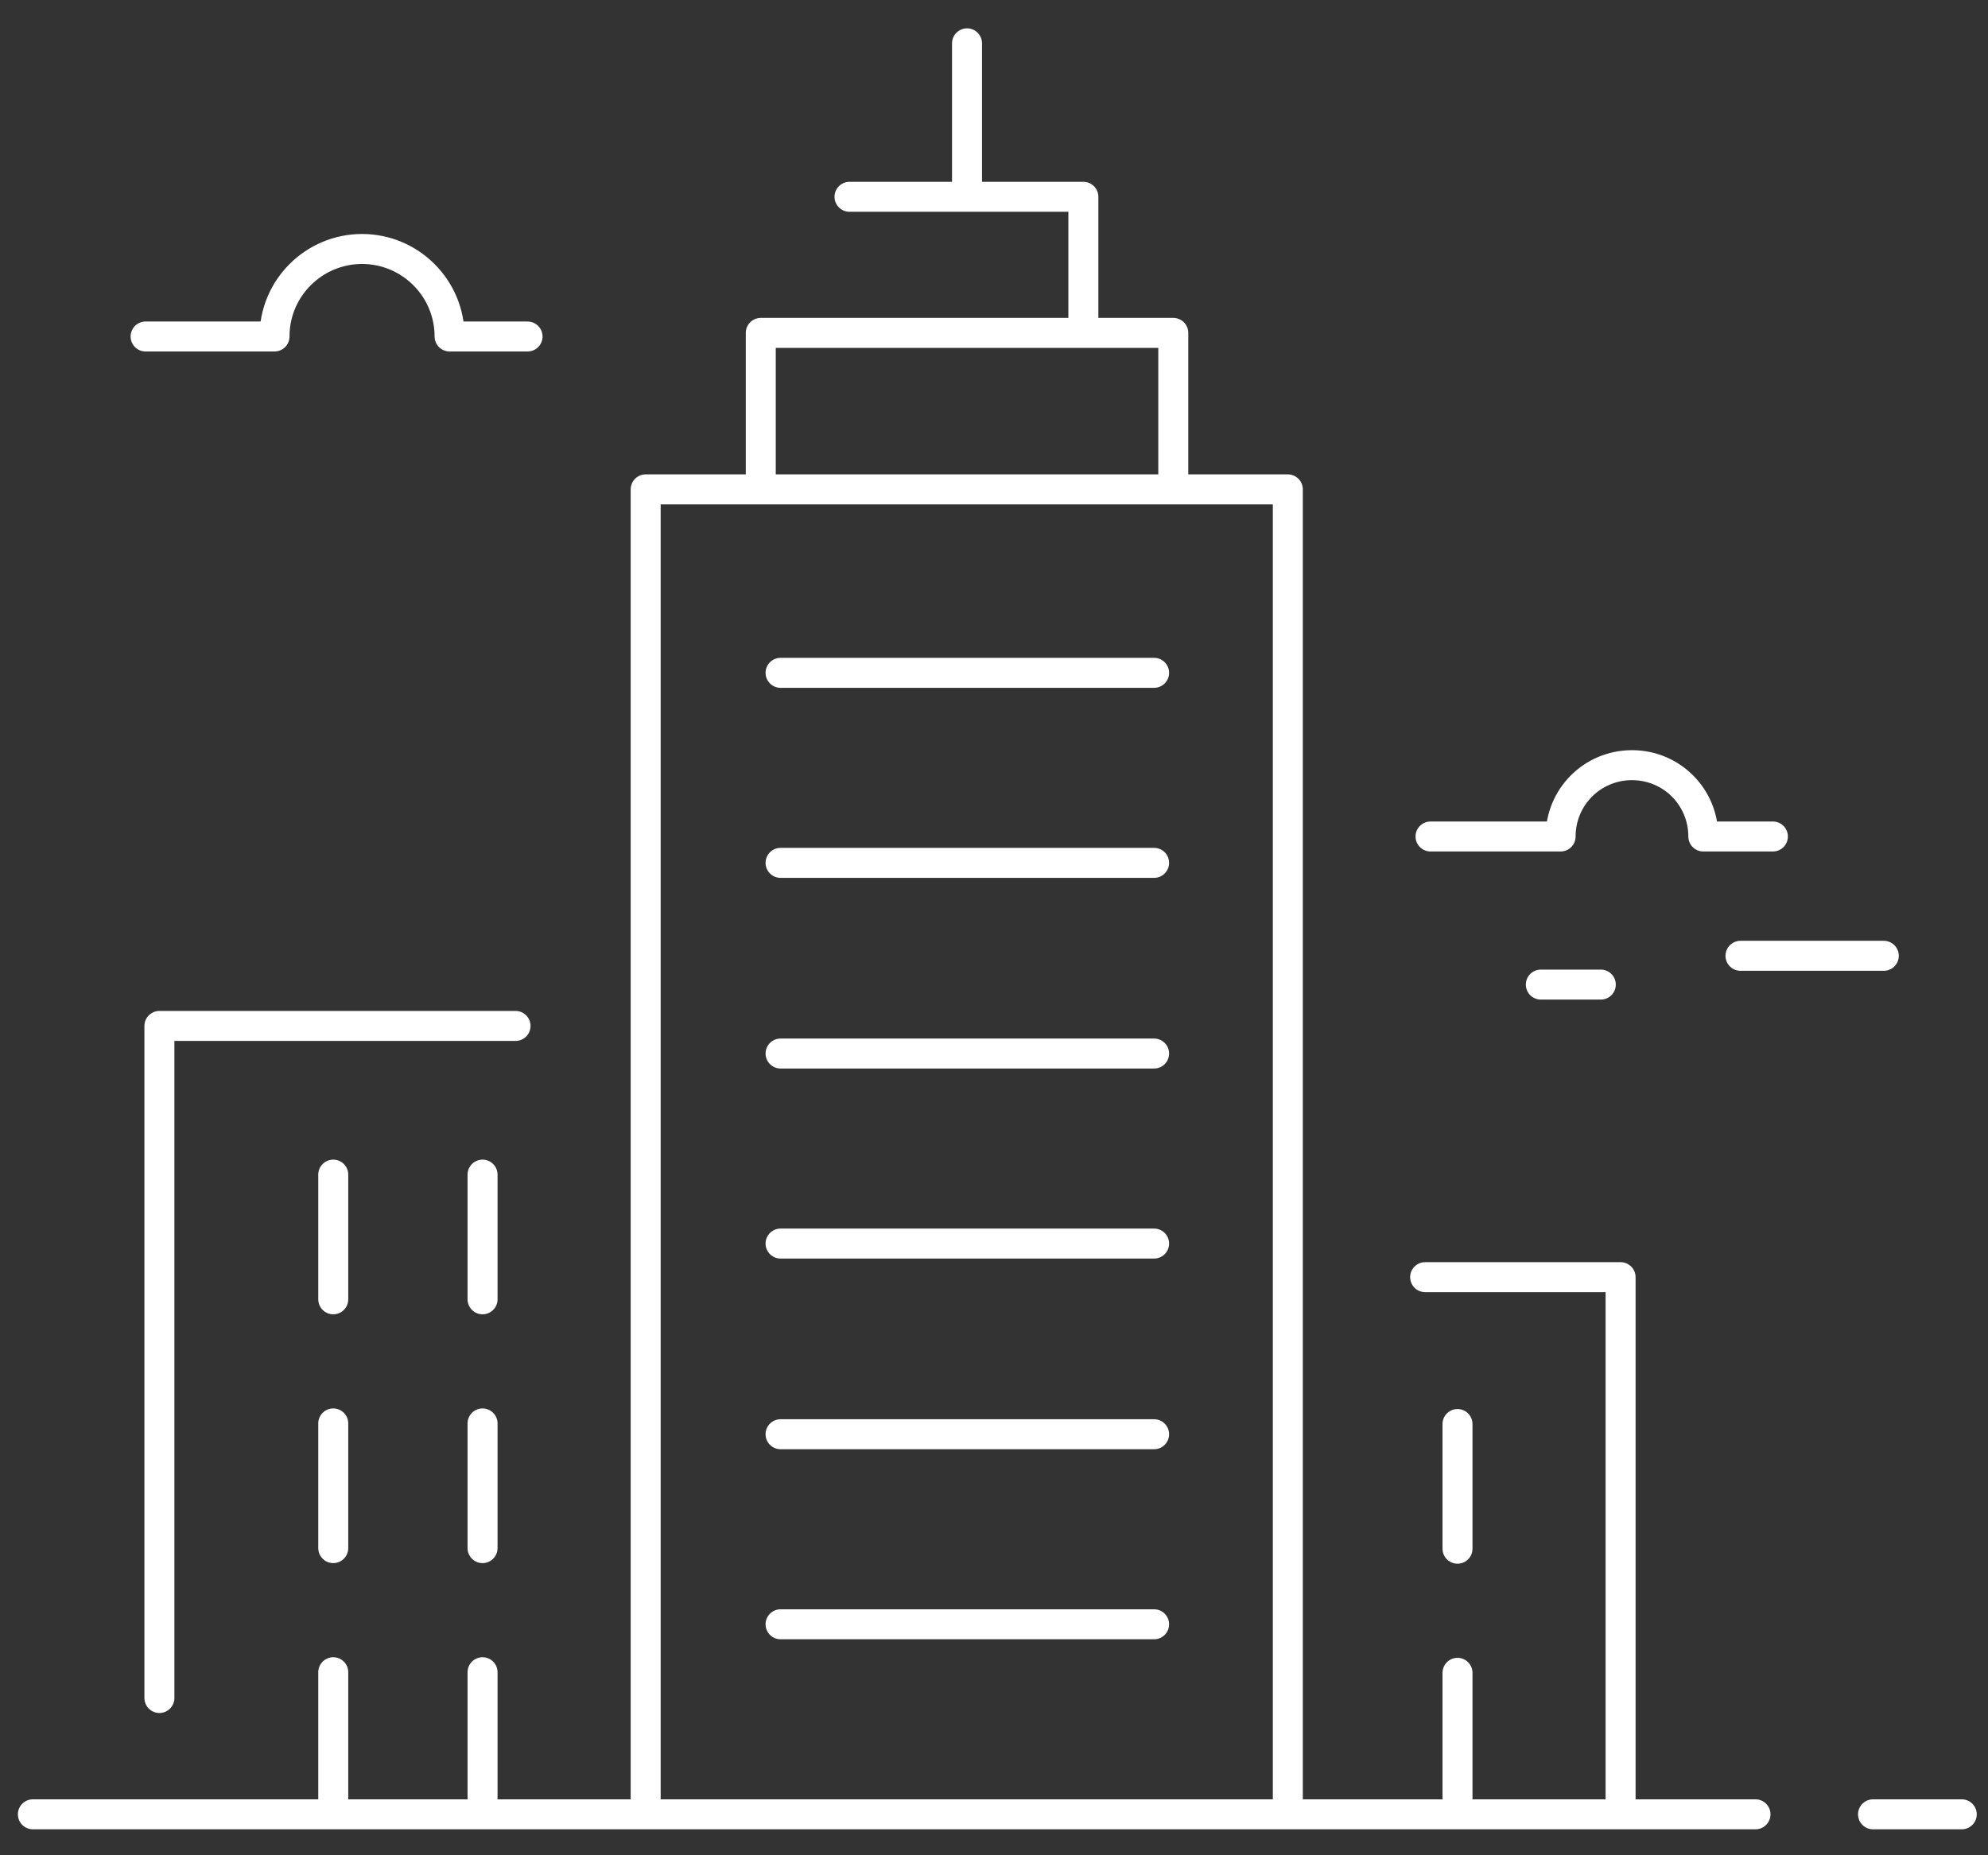 <svg width="60" height="56" viewBox="0 0 60 56" fill="none" xmlns="http://www.w3.org/2000/svg">
<rect x="0" y="0" width="60" height="56" fill="#333333" stroke="none"/>
<path d="M4.394 10.157H8.285C8.285 8.691 9.479 7.515 10.927 7.515C12.375 7.515 13.569 8.691 13.569 10.157H15.922M53.508 25.249H51.408C51.408 24.055 50.449 23.096 49.255 23.096C48.06 23.096 47.101 24.055 47.101 25.249H43.175M52.53 28.85H56.855M46.504 29.719H48.314M43.989 42.983V46.747M43.989 50.493V54.637M48.911 54.673V38.55H43.012M14.564 42.965V46.729M10.058 42.965V46.729M14.564 35.455V39.219M10.058 35.455V39.219M14.564 50.475V54.619M10.058 50.475V54.619M4.811 51.253V30.967H15.56M25.639 5.94H32.697V9.94M19.487 54.673V14.771H38.868V54.673M22.961 14.627V10.048H35.411V14.627M29.186 1.308V5.795M23.558 20.309H34.832M23.558 26.045H34.832M23.558 31.8H34.832M23.558 43.291H34.832M23.558 49.028H34.832M23.558 37.536H34.832M0.992 54.764H52.983M56.53 54.764H59.208" stroke="white" stroke-width="0.905" stroke-linecap="round" stroke-linejoin="round"/>
</svg>
